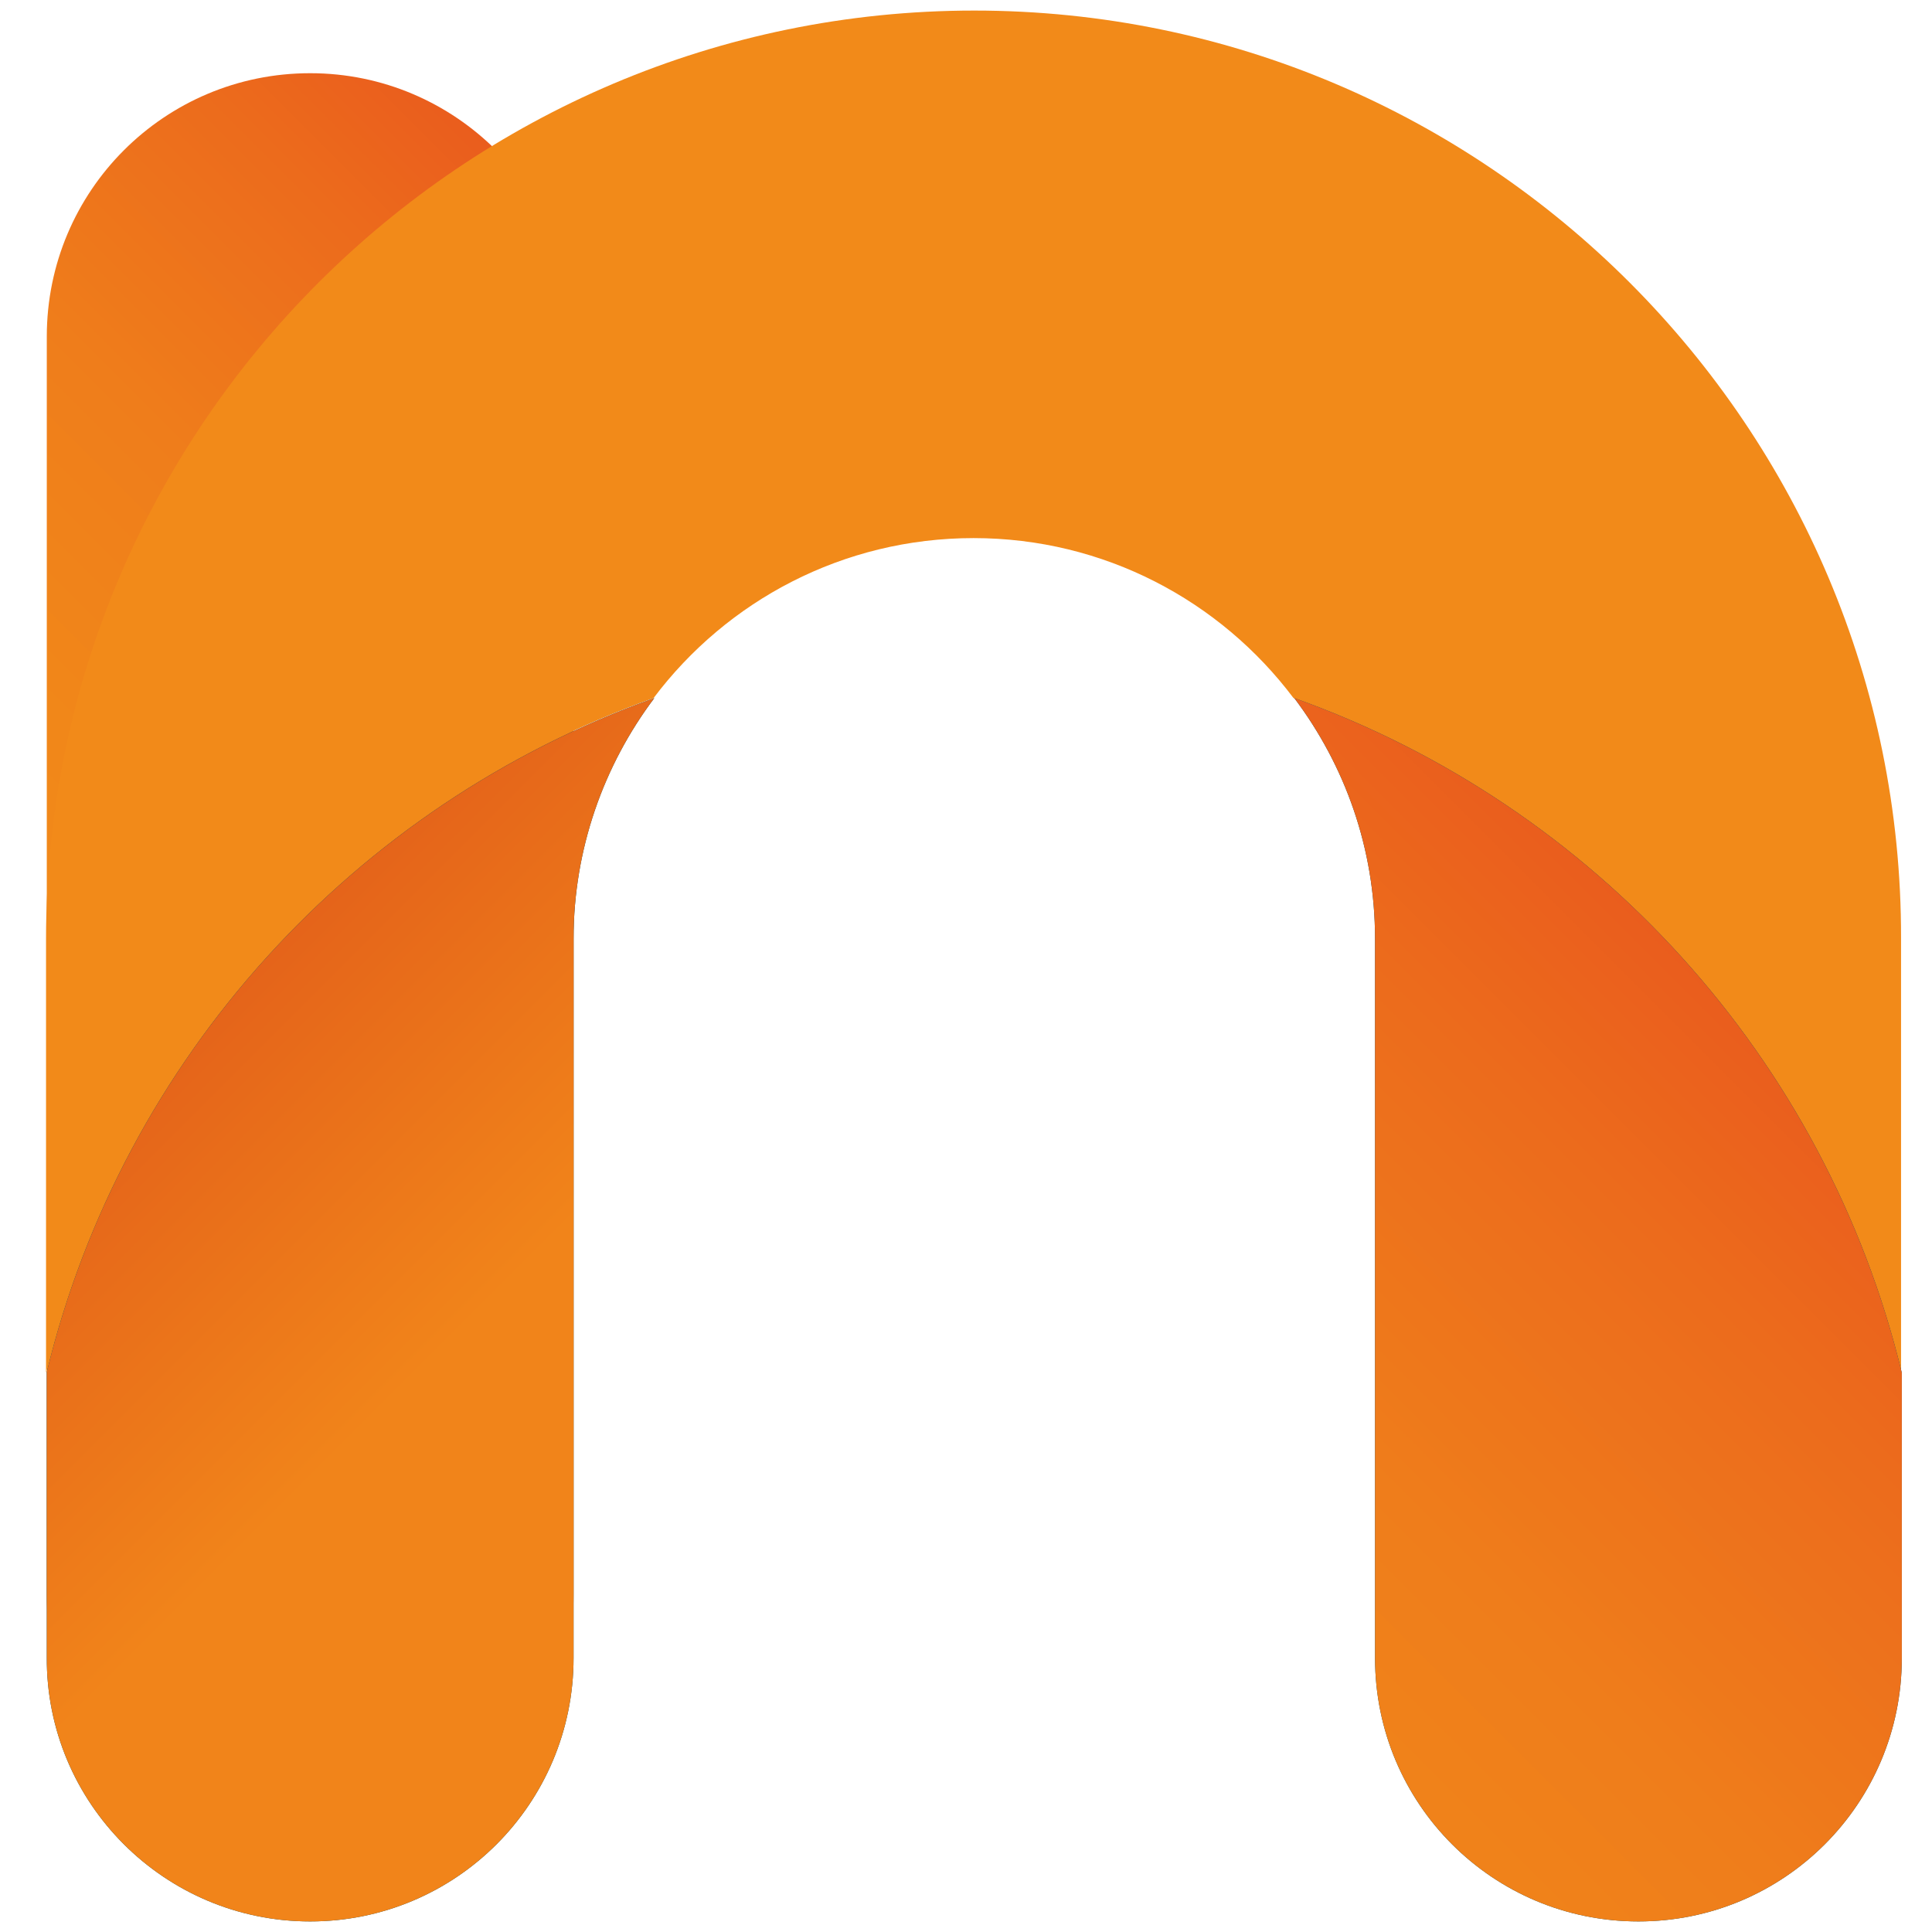 <?xml version="1.0" encoding="utf-8"?>
<!-- Generator: Adobe Illustrator 23.1.1, SVG Export Plug-In . SVG Version: 6.00 Build 0)  -->
<svg version="1.1" xmlns="http://www.w3.org/2000/svg" xmlns:xlink="http://www.w3.org/1999/xlink" x="0px" y="0px"
	 viewBox="0 0 256 256" style="enable-background:new 0 0 256 256;" xml:space="preserve">
<style type="text/css">
	.st0{fill:url(#SVGID_1_);}
	.st1{fill:none;}
	.st2{fill:#F28A19;}
	.st3{fill:#004964;}
	.st4{fill:url(#SVGID_2_);}
	.st5{fill:url(#SVGID_3_);}
</style>
<g id="Calque_1">
	<g>
		<linearGradient id="SVGID_1_" gradientUnits="userSpaceOnUse" x1="-25.309" y1="194.36" x2="107.426" y2="61.625">
			<stop  offset="0.302" style="stop-color:#F28A19"/>
			<stop  offset="0.498" style="stop-color:#F18719"/>
			<stop  offset="0.693" style="stop-color:#EF7D1B"/>
			<stop  offset="0.888" style="stop-color:#EC6B1C"/>
			<stop  offset="1" style="stop-color:#EA5D1D"/>
		</linearGradient>
		<path class="st0" d="M41.1,246.3c-19.3,0-34.9-15.6-34.9-34.9V44.6c0-19.3,15.6-34.9,34.9-34.9S76,25.4,76,44.6v166.7
			C76,230.6,60.3,246.3,41.1,246.3z"/>
		<g>
			<path class="st1" d="M129.1,71.3c-17.3,0-32.7,8.3-42.4,21.2c13.3-4.7,27.5-7.3,42.4-7.3c14.9,0,29.2,2.6,42.4,7.3
				C161.8,79.6,146.4,71.3,129.1,71.3z"/>
			<path class="st2" d="M86.6,92.5c9.7-12.9,25.1-21.2,42.4-21.2c17.3,0,32.7,8.3,42.4,21.2c39.8,14.2,70.4,47.7,80.5,89.3v-57.5
				C252,56.6,196.9,1.4,129.1,1.4C61.3,1.4,6.1,56.6,6.1,124.4v57.5C16.2,140.2,46.8,106.7,86.6,92.5z"/>
			<path class="st3" d="M41.1,254.6c19.3,0,34.9-15.6,34.9-34.9v-95.3c0-11.9,4-23,10.7-31.9c-39.8,14.2-70.4,47.7-80.5,89.3v37.8
				C6.1,238.9,21.8,254.6,41.1,254.6z"/>
			<linearGradient id="SVGID_2_" gradientUnits="userSpaceOnUse" x1="11.294" y1="128.218" x2="130.651" y2="247.576">
				<stop  offset="0" style="stop-color:#8E3B00"/>
				<stop  offset="0" style="stop-color:#E15A1A"/>
				<stop  offset="0.411" style="stop-color:#F1841A"/>
			</linearGradient>
			<path class="st4" d="M41.1,254.6c19.3,0,34.9-15.6,34.9-34.9v-95.3c0-11.9,4-23,10.7-31.9c-39.8,14.2-70.4,47.7-80.5,89.3v37.8
				C6.1,238.9,21.8,254.6,41.1,254.6z"/>
			<path class="st3" d="M171.5,92.5c6.7,8.9,10.7,19.9,10.7,31.9v95.3c0,19.3,15.6,34.9,34.9,34.9s34.9-15.6,34.9-34.9v-37.8
				C241.9,140.2,211.3,106.7,171.5,92.5z"/>
			<linearGradient id="SVGID_3_" gradientUnits="userSpaceOnUse" x1="56.771" y1="318.288" x2="235.653" y2="139.406">
				<stop  offset="0.302" style="stop-color:#F28A19"/>
				<stop  offset="0.498" style="stop-color:#F18719"/>
				<stop  offset="0.693" style="stop-color:#EF7D1B"/>
				<stop  offset="0.888" style="stop-color:#EC6B1C"/>
				<stop  offset="1" style="stop-color:#EA5D1D"/>
			</linearGradient>
			<path class="st5" d="M171.5,92.5c6.7,8.9,10.7,19.9,10.7,31.9v95.3c0,19.3,15.6,34.9,34.9,34.9s34.9-15.6,34.9-34.9v-37.8
				C241.9,140.2,211.3,106.7,171.5,92.5z"/>
		</g>
	</g>
</g>
<g id="Calque_2">
</g>
</svg>
